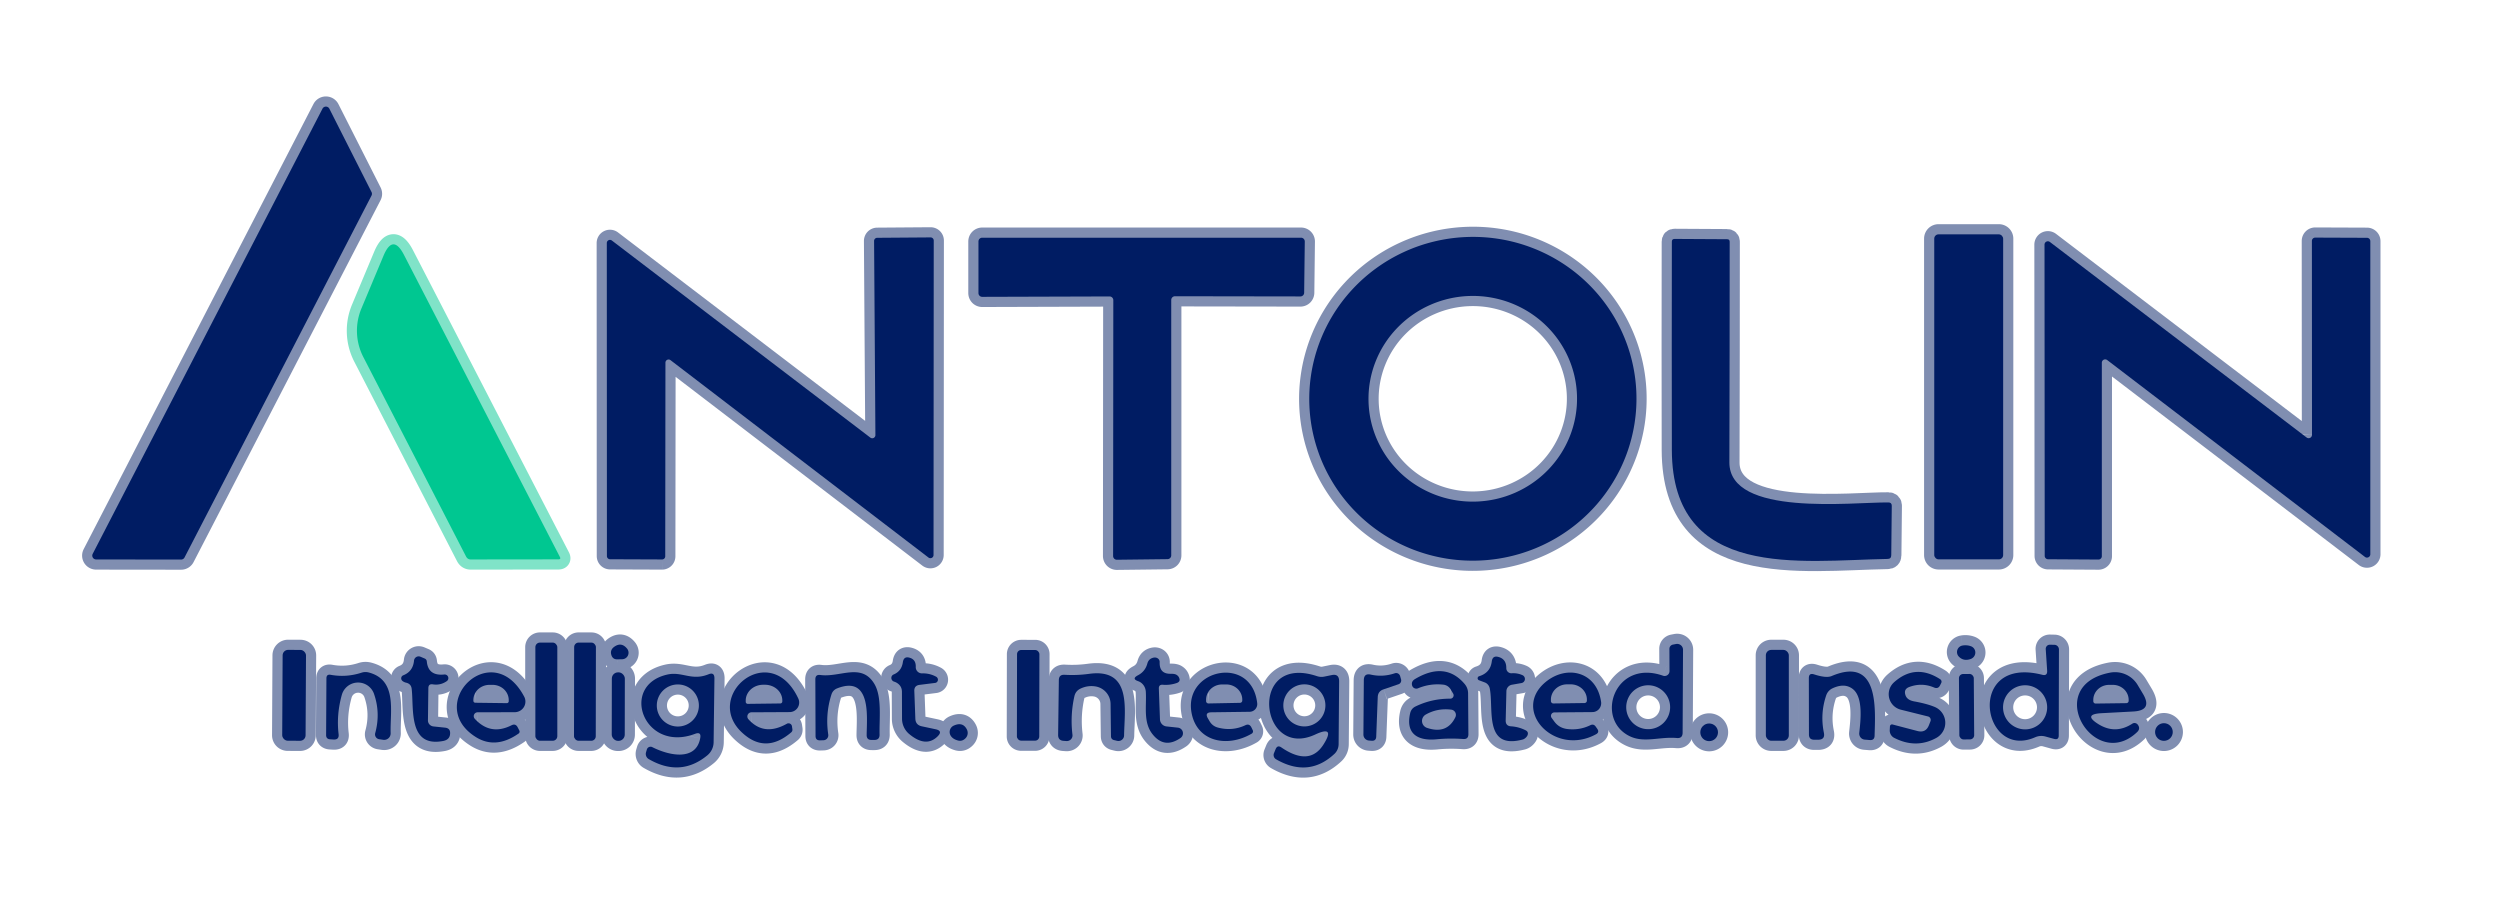 <?xml version="1.0" encoding="UTF-8" standalone="no"?>
<!DOCTYPE svg PUBLIC "-//W3C//DTD SVG 1.1//EN" "http://www.w3.org/Graphics/SVG/1.1/DTD/svg11.dtd">
<svg xmlns="http://www.w3.org/2000/svg" version="1.1" viewBox="0.00 0.00 246.00 90.00">
<g stroke-width="2.00" fill="none" stroke-linecap="butt">
<path stroke="#808eb1" vector-effect="non-scaling-stroke" d="
  M 17.82 55.06
  A 0.38 0.38 0.0 0 0 18.16 54.85
  L 36.56 19.24
  A 0.38 0.38 0.0 0 0 36.56 18.90
  L 32.41 10.70
  A 0.38 0.38 0.0 0 0 31.73 10.70
  L 9.12 54.50
  A 0.38 0.38 0.0 0 0 9.45 55.05
  L 17.82 55.06"
/>
<path stroke="#808eb1" vector-effect="non-scaling-stroke" d="
  M 197.11 23.48
  A 0.42 0.42 0.0 0 0 196.69 23.06
  L 190.75 23.06
  A 0.42 0.42 0.0 0 0 190.33 23.48
  L 190.33 54.62
  A 0.42 0.42 0.0 0 0 190.75 55.04
  L 196.69 55.04
  A 0.42 0.42 0.0 0 0 197.11 54.62
  L 197.11 23.48"
/>
<path stroke="#808eb1" vector-effect="non-scaling-stroke" d="
  M 65.15 55.05
  A 0.31 0.31 0.0 0 0 65.46 54.74
  L 65.48 35.69
  A 0.31 0.31 0.0 0 1 65.98 35.44
  L 91.36 54.86
  A 0.31 0.31 0.0 0 0 91.86 54.61
  L 91.88 23.67
  A 0.31 0.31 0.0 0 0 91.57 23.36
  L 86.32 23.40
  A 0.31 0.31 0.0 0 0 86.01 23.71
  L 86.14 42.81
  A 0.31 0.31 0.0 0 1 85.64 43.06
  L 60.21 23.67
  A 0.31 0.31 0.0 0 0 59.71 23.92
  L 59.72 54.72
  A 0.31 0.31 0.0 0 0 60.03 55.03
  L 65.15 55.05"
/>
<path stroke="#808eb1" vector-effect="non-scaling-stroke" d="
  M 109.18 29.17
  A 0.37 0.37 0.0 0 1 109.55 29.54
  L 109.53 54.71
  A 0.37 0.37 0.0 0 0 109.90 55.08
  L 114.88 55.02
  A 0.37 0.37 0.0 0 0 115.25 54.65
  L 115.25 29.52
  A 0.37 0.37 0.0 0 1 115.62 29.15
  L 127.95 29.17
  A 0.37 0.37 0.0 0 0 128.33 28.80
  L 128.39 23.77
  A 0.37 0.37 0.0 0 0 128.02 23.39
  L 96.65 23.39
  A 0.37 0.37 0.0 0 0 96.28 23.76
  L 96.28 28.84
  A 0.37 0.37 0.0 0 0 96.65 29.21
  L 109.18 29.17"
/>
<path stroke="#808eb1" vector-effect="non-scaling-stroke" d="
  M 161.013 38.51
  A 16.10 15.93 -2.6 0 0 144.207 23.326
  A 16.10 15.93 -2.6 0 0 128.847 39.97
  A 16.10 15.93 -2.6 0 0 145.653 55.154
  A 16.10 15.93 -2.6 0 0 161.013 38.51"
/>
<path stroke="#808eb1" vector-effect="non-scaling-stroke" d="
  M 227.50 42.78
  A 0.33 0.33 0.0 0 1 226.97 43.05
  L 201.71 23.81
  A 0.33 0.33 0.0 0 0 201.18 24.08
  L 201.20 54.70
  A 0.33 0.33 0.0 0 0 201.53 55.03
  L 206.49 55.06
  A 0.33 0.33 0.0 0 0 206.82 54.73
  L 206.82 35.70
  A 0.33 0.33 0.0 0 1 207.35 35.43
  L 232.71 54.80
  A 0.33 0.33 0.0 0 0 233.24 54.53
  L 233.24 23.73
  A 0.33 0.33 0.0 0 0 232.91 23.40
  L 227.82 23.38
  A 0.33 0.33 0.0 0 0 227.49 23.71
  L 227.50 42.78"
/>
<path stroke="#808eb1" vector-effect="non-scaling-stroke" d="
  M 185.82 49.44
  C 182.31 49.40 170.16 50.88 170.17 45.50
  Q 170.20 34.50 170.20 23.79
  Q 170.20 23.54 169.95 23.54
  L 164.78 23.51
  Q 164.51 23.51 164.51 23.78
  Q 164.49 33.90 164.51 44.28
  C 164.55 57.14 177.20 55.15 185.73 55.00
  Q 186.10 55.00 186.10 54.63
  L 186.15 49.77
  Q 186.15 49.44 185.82 49.44"
/>
<path stroke="#80e3c8" vector-effect="non-scaling-stroke" d="
  M 35.75 35.13
  L 45.86 54.76
  Q 46.01 55.05 46.32 55.05
  L 54.95 55.04
  Q 55.22 55.04 55.09 54.80
  L 39.75 25.08
  Q 38.66 22.97 37.74 25.16
  L 35.57 30.34
  A 5.66 5.65 -47.2 0 0 35.75 35.13"
/>
<path stroke="#808eb1" vector-effect="non-scaling-stroke" d="
  M 54.84 63.68
  A 0.45 0.45 0.0 0 0 54.39 63.23
  L 53.13 63.23
  A 0.45 0.45 0.0 0 0 52.68 63.68
  L 52.68 72.44
  A 0.45 0.45 0.0 0 0 53.13 72.89
  L 54.39 72.89
  A 0.45 0.45 0.0 0 0 54.84 72.44
  L 54.84 63.68"
/>
<path stroke="#808eb1" vector-effect="non-scaling-stroke" d="
  M 58.638 63.672
  A 0.44 0.44 0.0 0 0 58.198 63.231
  L 56.938 63.229
  A 0.44 0.44 0.0 0 0 56.498 63.668
  L 56.482 72.448
  A 0.44 0.44 0.0 0 0 56.922 72.889
  L 58.182 72.891
  A 0.44 0.44 0.0 0 0 58.622 72.452
  L 58.638 63.672"
/>
<path stroke="#808eb1" vector-effect="non-scaling-stroke" d="
  M 163.64 66.49
  C 158.86 64.81 156.89 70.78 160.38 72.45
  C 161.80 73.13 163.34 72.47 164.99 72.62
  Q 165.57 72.68 165.57 72.09
  L 165.61 63.94
  A 0.58 0.58 0.0 0 0 164.92 63.37
  L 164.61 63.43
  A 0.43 0.42 -5.9 0 0 164.27 63.84
  L 164.28 66.04
  A 0.48 0.48 0.0 0 1 163.64 66.49"
/>
<path stroke="#808eb1" vector-effect="non-scaling-stroke" d="
  M 60.72 64.88
  L 61.22 64.87
  A 0.64 0.64 0.0 0 0 61.70 63.82
  Q 61.18 63.19 60.54 63.58
  Q 59.97 63.92 60.17 64.49
  Q 60.31 64.88 60.72 64.88"
/>
<path stroke="#808eb1" vector-effect="non-scaling-stroke" d="
  M 193.11 63.52
  A 0.65 0.65 0.0 0 0 192.74 64.60
  Q 193.21 65.10 193.93 64.84
  A 0.67 0.66 -46.1 0 0 193.91 63.58
  Q 193.53 63.45 193.11 63.52"
/>
<path stroke="#808eb1" vector-effect="non-scaling-stroke" d="
  M 201.44 66.00
  Q 201.47 66.53 200.96 66.40
  C 193.40 64.47 194.99 74.85 200.25 72.55
  A 1.55 1.47 -48.1 0 1 201.26 72.47
  L 202.13 72.71
  Q 202.58 72.83 202.58 72.37
  L 202.60 63.91
  A 0.46 0.45 -89.4 0 0 202.16 63.45
  L 201.71 63.44
  A 0.41 0.40 89.3 0 0 201.30 63.87
  L 201.44 66.00"
/>
<path stroke="#808eb1" vector-effect="non-scaling-stroke" d="
  M 30.111 64.496
  A 0.54 0.54 0.0 0 0 29.573 63.953
  L 28.353 63.947
  A 0.54 0.54 0.0 0 0 27.811 64.484
  L 27.769 72.344
  A 0.54 0.54 0.0 0 0 28.307 72.887
  L 29.527 72.893
  A 0.54 0.54 0.0 0 0 30.069 72.356
  L 30.111 64.496"
/>
<path stroke="#808eb1" vector-effect="non-scaling-stroke" d="
  M 102.277 64.372
  A 0.41 0.41 0.0 0 0 101.868 63.961
  L 100.488 63.959
  A 0.41 0.41 0.0 0 0 100.077 64.368
  L 100.063 72.468
  A 0.41 0.41 0.0 0 0 100.472 72.879
  L 101.852 72.881
  A 0.41 0.41 0.0 0 0 102.263 72.472
  L 102.277 64.372"
/>
<path stroke="#808eb1" vector-effect="non-scaling-stroke" d="
  M 176.02 64.48
  A 0.53 0.53 0.0 0 0 175.49 63.95
  L 174.29 63.95
  A 0.53 0.53 0.0 0 0 173.76 64.48
  L 173.76 72.36
  A 0.53 0.53 0.0 0 0 174.29 72.89
  L 175.49 72.89
  A 0.53 0.53 0.0 0 0 176.02 72.36
  L 176.02 64.48"
/>
<path stroke="#808eb1" vector-effect="non-scaling-stroke" d="
  M 42.11 70.89
  L 42.15 67.71
  Q 42.16 67.27 42.59 67.34
  Q 43.34 67.46 43.97 67.02
  A 0.36 0.36 0.0 0 0 43.73 66.37
  Q 42.14 66.54 42.00 65.10
  Q 41.98 64.87 41.77 64.79
  L 41.37 64.62
  A 0.46 0.46 0.0 0 0 40.74 65.00
  Q 40.64 66.07 39.68 66.45
  A 0.33 0.32 51.5 0 0 39.62 67.02
  Q 39.78 67.14 39.98 67.18
  Q 40.46 67.30 40.51 67.79
  C 40.74 69.71 40.14 73.59 43.62 72.91
  Q 44.26 72.78 44.29 72.20
  Q 44.33 71.65 43.78 71.60
  L 42.64 71.48
  A 0.60 0.59 3.3 0 1 42.11 70.89"
/>
<path stroke="#808eb1" vector-effect="non-scaling-stroke" d="
  M 148.16 70.89
  L 148.23 68.00
  A 0.66 0.66 0.0 0 1 148.76 67.38
  L 149.73 67.21
  A 0.41 0.41 0.0 0 0 149.82 66.44
  Q 149.31 66.21 148.74 66.25
  A 0.50 0.50 0.0 0 1 148.22 65.75
  Q 148.23 64.87 147.47 64.65
  Q 146.87 64.47 146.79 65.09
  Q 146.65 66.20 145.55 66.54
  A 0.21 0.21 0.0 0 0 145.54 66.94
  L 146.10 67.15
  A 0.80 0.77 -86.1 0 1 146.59 67.73
  C 147.00 69.74 145.99 73.79 149.83 72.77
  C 150.03 72.72 150.26 72.50 150.32 72.32
  Q 150.42 72.01 150.12 71.86
  Q 149.45 71.52 148.69 71.47
  Q 148.15 71.44 148.16 70.89"
/>
<path stroke="#808eb1" vector-effect="non-scaling-stroke" d="
  M 90.11 65.63
  Q 90.14 64.92 89.54 64.73
  Q 88.93 64.53 88.84 65.17
  Q 88.71 66.05 87.93 66.37
  A 0.38 0.37 42.2 0 0 87.97 67.07
  Q 88.18 67.13 88.36 67.27
  Q 88.74 67.56 88.75 68.05
  L 88.76 70.72
  A 1.97 1.96 19.7 0 0 89.48 72.24
  Q 91.12 73.60 92.27 72.45
  Q 92.80 71.92 92.07 71.76
  L 90.71 71.47
  Q 90.09 71.34 90.07 70.71
  L 89.97 68.01
  Q 89.94 67.46 90.49 67.39
  L 92.01 67.20
  A 0.33 0.32 55.6 0 0 92.12 66.59
  Q 91.48 66.24 90.74 66.26
  A 0.61 0.61 0.0 0 1 90.11 65.63"
/>
<path stroke="#808eb1" vector-effect="non-scaling-stroke" d="
  M 114.42 67.38
  Q 115.11 67.44 115.79 67.21
  Q 116.21 67.06 116.01 66.66
  Q 115.94 66.51 115.78 66.41
  Q 115.61 66.29 115.17 66.30
  Q 114.07 66.31 114.11 65.15
  A 0.43 0.42 16.8 0 0 113.90 64.77
  Q 113.73 64.67 113.52 64.71
  Q 113.03 64.81 112.90 65.29
  Q 112.69 66.07 111.99 66.44
  Q 111.31 66.79 112.00 67.03
  Q 112.17 67.09 112.31 67.20
  Q 112.72 67.54 112.75 68.09
  C 112.83 69.55 112.48 71.09 113.42 72.26
  Q 114.58 73.71 116.16 72.62
  A 0.56 0.56 0.0 0 0 115.90 71.60
  L 114.78 71.48
  A 0.73 0.72 -87.7 0 1 114.14 70.78
  L 114.03 67.75
  Q 114.02 67.35 114.42 67.38"
/>
<path stroke="#808eb1" vector-effect="non-scaling-stroke" d="
  M 36.80 68.27
  Q 37.46 70.17 36.92 72.14
  A 0.48 0.48 0.0 0 0 37.32 72.74
  L 37.72 72.80
  A 0.64 0.64 0.0 0 0 38.44 72.15
  C 38.37 70.03 39.12 66.95 36.32 66.18
  Q 35.93 66.07 35.55 66.20
  Q 34.06 66.68 32.53 66.40
  Q 32.13 66.33 32.12 66.73
  L 32.09 72.31
  Q 32.08 72.74 32.52 72.75
  L 32.84 72.77
  Q 33.38 72.79 33.32 72.25
  Q 33.09 70.32 33.64 68.36
  A 1.66 1.66 0.0 0 1 36.80 68.27"
/>
<path stroke="#808eb1" vector-effect="non-scaling-stroke" d="
  M 61.485 66.771
  A 0.61 0.61 0.0 0 0 60.876 66.16
  L 60.816 66.16
  A 0.61 0.61 0.0 0 0 60.205 66.769
  L 60.195 72.289
  A 0.61 0.61 0.0 0 0 60.804 72.9
  L 60.864 72.9
  A 0.61 0.61 0.0 0 0 61.475 72.291
  L 61.485 66.771"
/>
<path stroke="#808eb1" vector-effect="non-scaling-stroke" d="
  M 82.39 67.73
  C 85.78 66.41 85.29 70.64 85.28 72.32
  Q 85.27 72.82 85.77 72.81
  L 86.06 72.81
  Q 86.55 72.80 86.55 72.30
  C 86.51 70.72 86.80 68.58 86.04 67.30
  C 84.77 65.18 82.68 66.68 80.72 66.42
  Q 80.23 66.35 80.23 66.85
  L 80.25 72.42
  Q 80.25 72.87 80.71 72.85
  L 81.04 72.84
  A 0.49 0.49 0.0 0 0 81.50 72.28
  Q 81.20 70.27 81.81 68.35
  Q 81.95 67.90 82.39 67.73"
/>
<path stroke="#808eb1" vector-effect="non-scaling-stroke" d="
  M 106.34 67.75
  Q 107.03 67.43 107.77 67.54
  A 1.77 1.76 4.0 0 1 109.28 69.27
  L 109.32 72.43
  Q 109.32 72.76 109.64 72.83
  L 109.93 72.90
  A 0.56 0.55 6.8 0 0 110.61 72.37
  C 110.65 69.78 111.40 65.71 107.14 66.31
  Q 105.96 66.47 104.77 66.40
  Q 104.19 66.36 104.19 66.94
  L 104.12 72.32
  Q 104.12 72.87 104.67 72.90
  L 104.95 72.92
  A 0.56 0.55 -2.2 0 0 105.53 72.30
  Q 105.30 70.38 105.72 68.51
  Q 105.84 67.98 106.34 67.75"
/>
<path stroke="#808eb1" vector-effect="non-scaling-stroke" d="
  M 142.70 68.75
  Q 140.90 68.74 139.30 69.51
  Q 138.87 69.71 138.76 70.18
  C 138.30 72.16 139.45 72.92 141.33 72.75
  Q 142.63 72.62 143.99 72.72
  Q 144.49 72.75 144.49 72.25
  L 144.46 68.21
  Q 144.45 67.69 144.11 67.29
  Q 142.20 65.06 139.25 66.81
  Q 138.87 67.03 138.94 67.40
  A 0.43 0.43 0.0 0 0 139.53 67.73
  Q 140.73 67.23 142.02 67.37
  A 0.95 0.94 -11.9 0 1 142.74 67.83
  L 142.99 68.25
  A 0.33 0.33 0.0 0 1 142.70 68.75"
/>
<path stroke="#808eb1" vector-effect="non-scaling-stroke" d="
  M 180.34 67.72
  Q 181.54 67.17 182.34 67.82
  C 183.36 68.65 183.08 70.94 182.95 72.12
  A 0.60 0.59 -84.8 0 0 183.49 72.78
  L 183.98 72.82
  Q 184.45 72.86 184.46 72.39
  C 184.53 69.75 184.92 64.54 180.24 66.52
  Q 179.71 66.75 178.51 66.36
  Q 177.99 66.19 177.99 66.73
  L 178.00 72.27
  Q 178.00 72.79 178.52 72.79
  L 178.92 72.79
  Q 179.61 72.78 179.47 72.10
  Q 179.09 70.24 179.69 68.45
  Q 179.86 67.94 180.34 67.72"
/>
<path stroke="#808eb1" vector-effect="non-scaling-stroke" d="
  M 47.00 70.09
  L 50.66 70.08
  A 1.05 1.04 -14.1 0 0 51.58 68.55
  C 48.42 62.60 41.76 69.25 46.75 72.48
  Q 48.74 73.78 51.03 72.18
  A 0.23 0.23 0.0 0 0 51.10 71.88
  L 50.93 71.55
  Q 50.72 71.17 50.33 71.37
  Q 48.26 72.41 46.72 70.73
  A 0.38 0.38 0.0 0 1 47.00 70.09"
/>
<path stroke="#808eb1" vector-effect="non-scaling-stroke" d="
  M 68.90 72.64
  C 68.49 74.87 65.94 74.40 64.19 73.52
  A 0.38 0.38 0.0 0 0 63.65 73.75
  L 63.57 74.02
  A 0.59 0.58 -66.6 0 0 63.83 74.69
  Q 66.96 76.51 69.62 74.31
  A 1.70 1.69 -19.9 0 0 70.22 73.04
  L 70.30 66.75
  Q 70.30 66.11 69.72 66.35
  C 68.04 67.03 67.11 66.04 65.65 66.38
  C 60.93 67.46 63.34 74.11 68.39 72.21
  Q 69.03 71.97 68.90 72.64"
/>
<path stroke="#808eb1" vector-effect="non-scaling-stroke" d="
  M 73.95 70.09
  L 77.70 70.07
  A 0.94 0.94 0.0 0 0 78.55 68.73
  C 75.80 62.86 69.16 68.43 72.98 72.05
  Q 75.30 74.25 77.86 72.06
  Q 78.00 71.93 77.97 71.74
  Q 77.95 71.62 77.93 71.48
  A 0.34 0.34 0.0 0 0 77.42 71.22
  Q 75.18 72.48 73.65 70.78
  A 0.41 0.41 0.0 0 1 73.95 70.09"
/>
<path stroke="#808eb1" vector-effect="non-scaling-stroke" d="
  M 119.21 70.09
  L 122.96 70.04
  A 0.76 0.76 0.0 0 0 123.71 69.20
  C 123.17 64.44 116.63 65.80 117.22 69.97
  C 117.66 72.98 120.72 73.62 123.17 72.19
  A 0.26 0.26 0.0 0 0 123.27 71.85
  L 123.13 71.56
  Q 122.93 71.18 122.55 71.36
  Q 121.25 71.97 119.83 71.59
  Q 119.32 71.45 119.04 71.00
  L 118.87 70.71
  Q 118.50 70.10 119.21 70.09"
/>
<path stroke="#808eb1" vector-effect="non-scaling-stroke" d="
  M 129.41 72.28
  Q 131.43 71.34 130.25 73.23
  Q 128.87 75.45 126.09 73.55
  Q 125.70 73.28 125.52 73.72
  L 125.36 74.11
  A 0.48 0.48 0.0 0 0 125.56 74.71
  Q 128.76 76.56 131.31 74.18
  A 1.34 1.31 69.2 0 0 131.72 73.24
  L 131.77 67.03
  Q 131.77 66.27 131.03 66.43
  L 130.35 66.57
  Q 129.96 66.66 129.58 66.53
  C 122.77 64.27 123.95 74.81 129.41 72.28"
/>
<path stroke="#808eb1" vector-effect="non-scaling-stroke" d="
  M 136.15 67.83
  L 137.61 67.33
  A 0.40 0.39 72.3 0 0 137.86 66.83
  L 137.77 66.52
  A 0.41 0.40 72.2 0 0 137.25 66.25
  Q 136.07 66.65 134.88 66.38
  Q 134.21 66.23 134.20 66.93
  L 134.16 72.27
  A 0.59 0.59 0.0 0 0 134.71 72.87
  L 134.97 72.89
  Q 135.40 72.92 135.42 72.49
  L 135.57 68.60
  Q 135.59 68.01 136.15 67.83"
/>
<path stroke="#808eb1" vector-effect="non-scaling-stroke" d="
  M 152.95 70.10
  L 156.70 70.07
  A 0.88 0.87 85.9 0 0 157.55 69.08
  C 157.12 66.07 154.17 65.39 152.09 67.11
  C 148.70 69.91 152.97 74.48 157.05 72.25
  Q 157.40 72.06 157.18 71.73
  L 157.02 71.50
  Q 156.81 71.20 156.49 71.36
  Q 155.40 71.89 154.18 71.73
  Q 153.39 71.62 152.93 70.98
  L 152.68 70.64
  A 0.34 0.34 0.0 0 1 152.95 70.10"
/>
<path stroke="#808eb1" vector-effect="non-scaling-stroke" d="
  M 187.87 67.60
  Q 189.10 67.14 190.31 67.65
  Q 190.71 67.82 190.90 67.44
  L 191.02 67.20
  A 0.29 0.28 30.2 0 0 190.92 66.84
  Q 188.47 65.25 186.36 67.15
  A 1.57 1.57 0.0 0 0 187.03 69.83
  L 189.72 70.50
  A 0.36 0.35 -72.2 0 1 189.96 70.97
  L 189.81 71.35
  Q 189.50 72.15 188.67 71.93
  L 186.23 71.29
  A 0.21 0.20 -81.1 0 0 185.97 71.48
  L 185.95 71.85
  A 0.82 0.80 -76.1 0 0 186.40 72.61
  Q 188.55 73.71 190.55 72.60
  A 1.69 1.69 0.0 0 0 190.39 69.57
  Q 189.63 69.25 188.37 69.02
  Q 187.64 68.89 187.49 68.38
  Q 187.31 67.81 187.87 67.60"
/>
<path stroke="#808eb1" vector-effect="non-scaling-stroke" d="
  M 194.22 66.725
  A 0.41 0.41 0.0 0 0 193.808 66.318
  L 193.167 66.322
  A 0.41 0.41 0.0 0 0 192.76 66.735
  L 192.8 72.355
  A 0.41 0.41 0.0 0 0 193.213 72.762
  L 193.852 72.758
  A 0.41 0.41 0.0 0 0 194.26 72.345
  L 194.22 66.725"
/>
<path stroke="#808eb1" vector-effect="non-scaling-stroke" d="
  M 206.76 70.18
  L 209.94 70.01
  Q 211.83 69.90 210.87 68.28
  L 210.35 67.41
  A 2.60 2.59 -20.8 0 0 207.62 66.19
  C 200.87 67.50 206.10 76.06 210.30 72.03
  Q 210.65 71.69 210.35 71.30
  A 0.40 0.39 53.9 0 0 209.82 71.21
  Q 208.15 72.29 206.49 71.26
  Q 204.93 70.29 206.76 70.18"
/>
<path stroke="#808eb1" vector-effect="non-scaling-stroke" d="
  M 94.24 72.86
  Q 94.68 72.99 95.02 72.63
  A 0.75 0.74 52.7 0 0 95.13 71.76
  Q 94.73 71.00 93.85 71.40
  A 0.69 0.69 0.0 0 0 93.52 72.34
  Q 93.71 72.71 94.24 72.86"
/>
<path stroke="#808eb1" vector-effect="non-scaling-stroke" d="
  M 169.05 72.06
  A 0.87 0.87 0.0 0 0 168.18 71.19
  A 0.87 0.87 0.0 0 0 167.31 72.06
  A 0.87 0.87 0.0 0 0 168.18 72.93
  A 0.87 0.87 0.0 0 0 169.05 72.06"
/>
<path stroke="#808eb1" vector-effect="non-scaling-stroke" d="
  M 213.80 72.03
  A 0.87 0.87 0.0 0 0 212.93 71.16
  A 0.87 0.87 0.0 0 0 212.06 72.03
  A 0.87 0.87 0.0 0 0 212.93 72.90
  A 0.87 0.87 0.0 0 0 213.80 72.03"
/>
<path stroke="#808eb1" vector-effect="non-scaling-stroke" d="
  M 155.177 38.989
  A 10.26 10.12 -1.4 0 0 144.673 29.123
  A 10.26 10.12 -1.4 0 0 134.663 39.491
  A 10.26 10.12 -1.4 0 0 145.167 49.357
  A 10.26 10.12 -1.4 0 0 155.177 38.989"
/>
<path stroke="#808eb1" vector-effect="non-scaling-stroke" d="
  M 164.34 69.59
  A 2.16 2.16 0.0 0 0 162.18 67.43
  A 2.16 2.16 0.0 0 0 160.02 69.59
  A 2.16 2.16 0.0 0 0 162.18 71.75
  A 2.16 2.16 0.0 0 0 164.34 69.59"
/>
<path stroke="#808eb1" vector-effect="non-scaling-stroke" d="
  M 201.44 69.60
  A 2.17 2.17 0.0 0 0 199.27 67.43
  A 2.17 2.17 0.0 0 0 197.10 69.60
  A 2.17 2.17 0.0 0 0 199.27 71.77
  A 2.17 2.17 0.0 0 0 201.44 69.60"
/>
<path stroke="#808eb1" vector-effect="non-scaling-stroke" d="
  M 142.81 69.83
  Q 141.44 69.66 140.28 70.32
  A 0.72 0.72 0.0 0 0 140.41 71.62
  Q 142.38 72.29 143.21 70.57
  A 0.52 0.52 0.0 0 0 142.81 69.83"
/>
<path stroke="#808eb1" vector-effect="non-scaling-stroke" d="
  M 46.77 69.15
  L 49.87 69.19
  A 0.19 0.19 0.0 0 0 50.06 69.00
  L 50.06 68.91
  A 1.59 1.50 0.7 0 0 48.49 67.39
  L 48.19 67.39
  A 1.59 1.50 0.7 0 0 46.58 68.87
  L 46.58 68.96
  A 0.19 0.19 0.0 0 0 46.77 69.15"
/>
<path stroke="#808eb1" vector-effect="non-scaling-stroke" d="
  M 68.77 69.42
  A 2.07 2.07 0.0 0 0 66.70 67.35
  A 2.07 2.07 0.0 0 0 64.63 69.42
  A 2.07 2.07 0.0 0 0 66.70 71.49
  A 2.07 2.07 0.0 0 0 68.77 69.42"
/>
<path stroke="#808eb1" vector-effect="non-scaling-stroke" d="
  M 73.58 69.26
  L 76.78 69.22
  A 0.20 0.20 0.0 0 0 76.98 69.02
  L 76.98 68.91
  A 1.71 1.55 -0.6 0 0 75.25 67.38
  L 75.07 67.38
  A 1.71 1.55 -0.6 0 0 73.38 68.95
  L 73.38 69.06
  A 0.20 0.20 0.0 0 0 73.58 69.26"
/>
<path stroke="#808eb1" vector-effect="non-scaling-stroke" d="
  M 118.92 69.22
  L 122.02 69.16
  A 0.23 0.23 0.0 0 0 122.24 68.92
  L 122.24 68.81
  A 1.58 1.50 -1.2 0 0 120.63 67.35
  L 120.23 67.35
  A 1.58 1.50 -1.2 0 0 118.68 68.89
  L 118.68 69.00
  A 0.23 0.23 0.0 0 0 118.92 69.22"
/>
<path stroke="#808eb1" vector-effect="non-scaling-stroke" d="
  M 130.42 69.41
  A 2.07 2.07 0.0 0 0 128.35 67.34
  A 2.07 2.07 0.0 0 0 126.28 69.41
  A 2.07 2.07 0.0 0 0 128.35 71.48
  A 2.07 2.07 0.0 0 0 130.42 69.41"
/>
<path stroke="#808eb1" vector-effect="non-scaling-stroke" d="
  M 152.85 69.22
  L 155.91 69.18
  A 0.24 0.24 0.0 0 0 156.15 68.94
  L 156.15 68.82
  A 1.59 1.50 -0.8 0 0 154.54 67.34
  L 154.18 67.34
  A 1.59 1.50 -0.8 0 0 152.61 68.86
  L 152.61 68.98
  A 0.24 0.24 0.0 0 0 152.85 69.22"
/>
<path stroke="#808eb1" vector-effect="non-scaling-stroke" d="
  M 206.21 69.23
  L 209.23 69.19
  A 0.23 0.23 0.0 0 0 209.46 68.96
  L 209.46 68.85
  A 1.56 1.48 -0.8 0 0 207.88 67.39
  L 207.52 67.39
  A 1.56 1.48 -0.8 0 0 205.98 68.89
  L 205.98 69.00
  A 0.23 0.23 0.0 0 0 206.21 69.23"
/>
</g>
<path fill="#001c63" d="
  M 17.82 55.06
  L 9.45 55.05
  A 0.38 0.38 0.0 0 1 9.12 54.50
  L 31.73 10.70
  A 0.38 0.38 0.0 0 1 32.41 10.70
  L 36.56 18.90
  A 0.38 0.38 0.0 0 1 36.56 19.24
  L 18.16 54.85
  A 0.38 0.38 0.0 0 1 17.82 55.06
  Z"
/>
<rect fill="#001c63" x="190.33" y="23.06" width="6.78" height="31.98" rx="0.42"/>
<path fill="#001c63" d="
  M 65.15 55.05
  L 60.03 55.03
  A 0.31 0.31 0.0 0 1 59.72 54.72
  L 59.71 23.92
  A 0.31 0.31 0.0 0 1 60.21 23.67
  L 85.64 43.06
  A 0.31 0.31 0.0 0 0 86.14 42.81
  L 86.01 23.71
  A 0.31 0.31 0.0 0 1 86.32 23.40
  L 91.57 23.36
  A 0.31 0.31 0.0 0 1 91.88 23.67
  L 91.86 54.61
  A 0.31 0.31 0.0 0 1 91.36 54.86
  L 65.98 35.44
  A 0.31 0.31 0.0 0 0 65.48 35.69
  L 65.46 54.74
  A 0.31 0.31 0.0 0 1 65.15 55.05
  Z"
/>
<path fill="#001c63" d="
  M 109.18 29.17
  L 96.65 29.21
  A 0.37 0.37 0.0 0 1 96.28 28.84
  L 96.28 23.76
  A 0.37 0.37 0.0 0 1 96.65 23.39
  L 128.02 23.39
  A 0.37 0.37 0.0 0 1 128.39 23.77
  L 128.33 28.80
  A 0.37 0.37 0.0 0 1 127.95 29.17
  L 115.62 29.15
  A 0.37 0.37 0.0 0 0 115.25 29.52
  L 115.25 54.65
  A 0.37 0.37 0.0 0 1 114.88 55.02
  L 109.90 55.08
  A 0.37 0.37 0.0 0 1 109.53 54.71
  L 109.55 29.54
  A 0.37 0.37 0.0 0 0 109.18 29.17
  Z"
/>
<path fill="#001c63" d="
  M 161.013 38.51
  A 16.10 15.93 -2.6 0 1 145.653 55.154
  A 16.10 15.93 -2.6 0 1 128.847 39.97
  A 16.10 15.93 -2.6 0 1 144.207 23.326
  A 16.10 15.93 -2.6 0 1 161.013 38.51
  Z
  M 155.177 38.989
  A 10.26 10.12 -1.4 0 0 144.673 29.123
  A 10.26 10.12 -1.4 0 0 134.663 39.491
  A 10.26 10.12 -1.4 0 0 145.167 49.357
  A 10.26 10.12 -1.4 0 0 155.177 38.989
  Z"
/>
<path fill="#001c63" d="
  M 227.50 42.78
  L 227.49 23.71
  A 0.33 0.33 0.0 0 1 227.82 23.38
  L 232.91 23.40
  A 0.33 0.33 0.0 0 1 233.24 23.73
  L 233.24 54.53
  A 0.33 0.33 0.0 0 1 232.71 54.80
  L 207.35 35.43
  A 0.33 0.33 0.0 0 0 206.82 35.70
  L 206.82 54.73
  A 0.33 0.33 0.0 0 1 206.49 55.06
  L 201.53 55.03
  A 0.33 0.33 0.0 0 1 201.20 54.70
  L 201.18 24.08
  A 0.33 0.33 0.0 0 1 201.71 23.81
  L 226.97 43.05
  A 0.33 0.33 0.0 0 0 227.50 42.78
  Z"
/>
<path fill="#001c63" d="
  M 170.17 45.50
  C 170.16 50.88 182.31 49.40 185.82 49.44
  Q 186.15 49.44 186.15 49.77
  L 186.10 54.63
  Q 186.10 55.00 185.73 55.00
  C 177.20 55.15 164.55 57.14 164.51 44.28
  Q 164.49 33.90 164.51 23.78
  Q 164.51 23.51 164.78 23.51
  L 169.95 23.54
  Q 170.20 23.54 170.20 23.79
  Q 170.20 34.50 170.17 45.50
  Z"
/>
<path fill="#00c791" d="
  M 45.86 54.76
  L 35.75 35.13
  A 5.66 5.65 -47.2 0 1 35.57 30.34
  L 37.74 25.16
  Q 38.66 22.97 39.75 25.08
  L 55.09 54.80
  Q 55.22 55.04 54.95 55.04
  L 46.32 55.05
  Q 46.01 55.05 45.86 54.76
  Z"
/>
<rect fill="#001c63" x="52.68" y="63.23" width="2.16" height="9.66" rx="0.45"/>
<rect fill="#001c63" x="-1.07" y="-4.83" transform="translate(57.56,68.06) rotate(0.1)" width="2.14" height="9.66" rx="0.44"/>
<path fill="#001c63" d="
  M 164.28 66.04
  L 164.27 63.84
  A 0.43 0.42 -5.9 0 1 164.61 63.43
  L 164.92 63.37
  A 0.58 0.58 0.0 0 1 165.61 63.94
  L 165.57 72.09
  Q 165.57 72.68 164.99 72.62
  C 163.34 72.47 161.80 73.13 160.38 72.45
  C 156.89 70.78 158.86 64.81 163.64 66.49
  A 0.48 0.48 0.0 0 0 164.28 66.04
  Z
  M 164.34 69.59
  A 2.16 2.16 0.0 0 0 162.18 67.43
  A 2.16 2.16 0.0 0 0 160.02 69.59
  A 2.16 2.16 0.0 0 0 162.18 71.75
  A 2.16 2.16 0.0 0 0 164.34 69.59
  Z"
/>
<path fill="#001c63" d="
  M 60.72 64.88
  Q 60.31 64.88 60.17 64.49
  Q 59.97 63.92 60.54 63.58
  Q 61.18 63.19 61.70 63.82
  A 0.64 0.64 0.0 0 1 61.22 64.87
  L 60.72 64.88
  Z"
/>
<path fill="#001c63" d="
  M 193.11 63.52
  Q 193.53 63.45 193.91 63.58
  A 0.67 0.66 -46.1 0 1 193.93 64.84
  Q 193.21 65.10 192.74 64.60
  A 0.65 0.65 0.0 0 1 193.11 63.52
  Z"
/>
<path fill="#001c63" d="
  M 201.44 66.00
  L 201.30 63.87
  A 0.41 0.40 89.3 0 1 201.71 63.44
  L 202.16 63.45
  A 0.46 0.45 -89.4 0 1 202.60 63.91
  L 202.58 72.37
  Q 202.58 72.83 202.13 72.71
  L 201.26 72.47
  A 1.55 1.47 -48.1 0 0 200.25 72.55
  C 194.99 74.85 193.40 64.47 200.96 66.40
  Q 201.47 66.53 201.44 66.00
  Z
  M 201.44 69.60
  A 2.17 2.17 0.0 0 0 199.27 67.43
  A 2.17 2.17 0.0 0 0 197.10 69.60
  A 2.17 2.17 0.0 0 0 199.27 71.77
  A 2.17 2.17 0.0 0 0 201.44 69.60
  Z"
/>
<rect fill="#001c63" x="-1.15" y="-4.47" transform="translate(28.94,68.42) rotate(0.3)" width="2.30" height="8.94" rx="0.54"/>
<rect fill="#001c63" x="-1.10" y="-4.46" transform="translate(101.17,68.42) rotate(0.1)" width="2.20" height="8.92" rx="0.41"/>
<rect fill="#001c63" x="173.76" y="63.95" width="2.26" height="8.94" rx="0.53"/>
<path fill="#001c63" d="
  M 42.64 71.48
  L 43.78 71.60
  Q 44.33 71.65 44.29 72.20
  Q 44.26 72.78 43.62 72.91
  C 40.14 73.59 40.74 69.71 40.51 67.79
  Q 40.46 67.30 39.98 67.18
  Q 39.78 67.14 39.62 67.02
  A 0.33 0.32 51.5 0 1 39.68 66.45
  Q 40.64 66.07 40.74 65.00
  A 0.46 0.46 0.0 0 1 41.37 64.62
  L 41.77 64.79
  Q 41.98 64.87 42.00 65.10
  Q 42.14 66.54 43.73 66.37
  A 0.36 0.36 0.0 0 1 43.97 67.02
  Q 43.34 67.46 42.59 67.34
  Q 42.16 67.27 42.15 67.71
  L 42.11 70.89
  A 0.60 0.59 3.3 0 0 42.64 71.48
  Z"
/>
<path fill="#001c63" d="
  M 148.69 71.47
  Q 149.45 71.52 150.12 71.86
  Q 150.42 72.01 150.32 72.32
  C 150.26 72.50 150.03 72.72 149.83 72.77
  C 145.99 73.79 147.00 69.74 146.59 67.73
  A 0.80 0.77 -86.1 0 0 146.10 67.15
  L 145.54 66.94
  A 0.21 0.21 0.0 0 1 145.55 66.54
  Q 146.65 66.20 146.79 65.09
  Q 146.87 64.47 147.47 64.65
  Q 148.23 64.87 148.22 65.75
  A 0.50 0.50 0.0 0 0 148.74 66.25
  Q 149.31 66.21 149.82 66.44
  A 0.41 0.41 0.0 0 1 149.73 67.21
  L 148.76 67.38
  A 0.66 0.66 0.0 0 0 148.23 68.00
  L 148.16 70.89
  Q 148.15 71.44 148.69 71.47
  Z"
/>
<path fill="#001c63" d="
  M 90.74 66.26
  Q 91.48 66.24 92.12 66.59
  A 0.33 0.32 55.6 0 1 92.01 67.20
  L 90.49 67.39
  Q 89.94 67.46 89.97 68.01
  L 90.07 70.71
  Q 90.09 71.34 90.71 71.47
  L 92.07 71.76
  Q 92.80 71.92 92.27 72.45
  Q 91.12 73.60 89.48 72.24
  A 1.97 1.96 19.7 0 1 88.76 70.72
  L 88.75 68.05
  Q 88.74 67.56 88.36 67.27
  Q 88.18 67.13 87.97 67.07
  A 0.38 0.37 42.2 0 1 87.93 66.37
  Q 88.71 66.05 88.84 65.17
  Q 88.93 64.53 89.54 64.73
  Q 90.14 64.92 90.11 65.63
  A 0.61 0.61 0.0 0 0 90.74 66.26
  Z"
/>
<path fill="#001c63" d="
  M 114.03 67.75
  L 114.14 70.78
  A 0.73 0.72 -87.7 0 0 114.78 71.48
  L 115.90 71.60
  A 0.56 0.56 0.0 0 1 116.16 72.62
  Q 114.58 73.71 113.42 72.26
  C 112.48 71.09 112.83 69.55 112.75 68.09
  Q 112.72 67.54 112.31 67.20
  Q 112.17 67.09 112.00 67.03
  Q 111.31 66.79 111.99 66.44
  Q 112.69 66.07 112.90 65.29
  Q 113.03 64.81 113.52 64.71
  Q 113.73 64.67 113.90 64.77
  A 0.43 0.42 16.8 0 1 114.11 65.15
  Q 114.07 66.31 115.17 66.30
  Q 115.61 66.29 115.78 66.41
  Q 115.94 66.51 116.01 66.66
  Q 116.21 67.06 115.79 67.21
  Q 115.11 67.44 114.42 67.38
  Q 114.02 67.35 114.03 67.75
  Z"
/>
<path fill="#001c63" d="
  M 36.80 68.27
  A 1.66 1.66 0.0 0 0 33.64 68.36
  Q 33.09 70.32 33.32 72.25
  Q 33.38 72.79 32.84 72.77
  L 32.52 72.75
  Q 32.08 72.74 32.09 72.31
  L 32.12 66.73
  Q 32.13 66.33 32.53 66.40
  Q 34.06 66.68 35.55 66.20
  Q 35.93 66.07 36.32 66.18
  C 39.12 66.95 38.37 70.03 38.44 72.15
  A 0.64 0.64 0.0 0 1 37.72 72.80
  L 37.32 72.74
  A 0.48 0.48 0.0 0 1 36.92 72.14
  Q 37.46 70.17 36.80 68.27
  Z"
/>
<rect fill="#001c63" x="-0.64" y="-3.37" transform="translate(60.84,69.53) rotate(0.1)" width="1.28" height="6.74" rx="0.61"/>
<path fill="#001c63" d="
  M 81.81 68.35
  Q 81.20 70.27 81.50 72.28
  A 0.49 0.49 0.0 0 1 81.04 72.84
  L 80.71 72.85
  Q 80.25 72.87 80.25 72.42
  L 80.23 66.85
  Q 80.23 66.35 80.72 66.42
  C 82.68 66.68 84.77 65.18 86.04 67.30
  C 86.80 68.58 86.51 70.72 86.55 72.30
  Q 86.55 72.80 86.06 72.81
  L 85.77 72.81
  Q 85.27 72.82 85.28 72.32
  C 85.29 70.64 85.78 66.41 82.39 67.73
  Q 81.95 67.90 81.81 68.35
  Z"
/>
<path fill="#001c63" d="
  M 105.72 68.51
  Q 105.30 70.38 105.53 72.30
  A 0.56 0.55 -2.2 0 1 104.95 72.92
  L 104.67 72.90
  Q 104.12 72.87 104.12 72.32
  L 104.19 66.94
  Q 104.19 66.36 104.77 66.40
  Q 105.96 66.47 107.14 66.31
  C 111.40 65.71 110.65 69.78 110.61 72.37
  A 0.56 0.55 6.8 0 1 109.93 72.90
  L 109.64 72.83
  Q 109.32 72.76 109.32 72.43
  L 109.28 69.27
  A 1.77 1.76 4.0 0 0 107.77 67.54
  Q 107.03 67.43 106.34 67.75
  Q 105.84 67.98 105.72 68.51
  Z"
/>
<path fill="#001c63" d="
  M 142.70 68.75
  A 0.33 0.33 0.0 0 0 142.99 68.25
  L 142.74 67.83
  A 0.95 0.94 -11.9 0 0 142.02 67.37
  Q 140.73 67.23 139.53 67.73
  A 0.43 0.43 0.0 0 1 138.94 67.40
  Q 138.87 67.03 139.25 66.81
  Q 142.20 65.06 144.11 67.29
  Q 144.45 67.69 144.46 68.21
  L 144.49 72.25
  Q 144.49 72.75 143.99 72.72
  Q 142.63 72.62 141.33 72.75
  C 139.45 72.92 138.30 72.16 138.76 70.18
  Q 138.87 69.71 139.30 69.51
  Q 140.90 68.74 142.70 68.75
  Z
  M 142.81 69.83
  Q 141.44 69.66 140.28 70.32
  A 0.72 0.72 0.0 0 0 140.41 71.62
  Q 142.38 72.29 143.21 70.57
  A 0.52 0.52 0.0 0 0 142.81 69.83
  Z"
/>
<path fill="#001c63" d="
  M 179.69 68.45
  Q 179.09 70.24 179.47 72.10
  Q 179.61 72.78 178.92 72.79
  L 178.52 72.79
  Q 178.00 72.79 178.00 72.27
  L 177.99 66.73
  Q 177.99 66.19 178.51 66.36
  Q 179.71 66.75 180.24 66.52
  C 184.92 64.54 184.53 69.75 184.46 72.39
  Q 184.45 72.86 183.98 72.82
  L 183.49 72.78
  A 0.60 0.59 -84.8 0 1 182.95 72.12
  C 183.08 70.94 183.36 68.65 182.34 67.82
  Q 181.54 67.17 180.34 67.72
  Q 179.86 67.94 179.69 68.45
  Z"
/>
<path fill="#001c63" d="
  M 46.72 70.73
  Q 48.26 72.41 50.33 71.37
  Q 50.72 71.17 50.93 71.55
  L 51.10 71.88
  A 0.23 0.23 0.0 0 1 51.03 72.18
  Q 48.74 73.78 46.75 72.48
  C 41.76 69.25 48.42 62.60 51.58 68.55
  A 1.05 1.04 -14.1 0 1 50.66 70.08
  L 47.00 70.09
  A 0.38 0.38 0.0 0 0 46.72 70.73
  Z
  M 46.77 69.15
  L 49.87 69.19
  A 0.19 0.19 0.0 0 0 50.06 69.00
  L 50.06 68.91
  A 1.59 1.50 0.7 0 0 48.49 67.39
  L 48.19 67.39
  A 1.59 1.50 0.7 0 0 46.58 68.87
  L 46.58 68.96
  A 0.19 0.19 0.0 0 0 46.77 69.15
  Z"
/>
<path fill="#001c63" d="
  M 68.39 72.21
  C 63.34 74.11 60.93 67.46 65.65 66.38
  C 67.11 66.04 68.04 67.03 69.72 66.35
  Q 70.30 66.11 70.30 66.75
  L 70.22 73.04
  A 1.70 1.69 -19.9 0 1 69.62 74.31
  Q 66.96 76.51 63.83 74.69
  A 0.59 0.58 -66.6 0 1 63.57 74.02
  L 63.65 73.75
  A 0.38 0.38 0.0 0 1 64.19 73.52
  C 65.94 74.40 68.49 74.87 68.90 72.64
  Q 69.03 71.97 68.39 72.21
  Z
  M 68.77 69.42
  A 2.07 2.07 0.0 0 0 66.70 67.35
  A 2.07 2.07 0.0 0 0 64.63 69.42
  A 2.07 2.07 0.0 0 0 66.70 71.49
  A 2.07 2.07 0.0 0 0 68.77 69.42
  Z"
/>
<path fill="#001c63" d="
  M 73.65 70.78
  Q 75.18 72.48 77.42 71.22
  A 0.34 0.34 0.0 0 1 77.93 71.48
  Q 77.95 71.62 77.97 71.74
  Q 78.00 71.93 77.86 72.06
  Q 75.30 74.25 72.98 72.05
  C 69.16 68.43 75.80 62.86 78.55 68.73
  A 0.94 0.94 0.0 0 1 77.70 70.07
  L 73.95 70.09
  A 0.41 0.41 0.0 0 0 73.65 70.78
  Z
  M 73.58 69.26
  L 76.78 69.22
  A 0.20 0.20 0.0 0 0 76.98 69.02
  L 76.98 68.91
  A 1.71 1.55 -0.6 0 0 75.25 67.38
  L 75.07 67.38
  A 1.71 1.55 -0.6 0 0 73.38 68.95
  L 73.38 69.06
  A 0.20 0.20 0.0 0 0 73.58 69.26
  Z"
/>
<path fill="#001c63" d="
  M 119.21 70.09
  Q 118.50 70.10 118.87 70.71
  L 119.04 71.00
  Q 119.32 71.45 119.83 71.59
  Q 121.25 71.97 122.55 71.36
  Q 122.93 71.18 123.13 71.56
  L 123.27 71.85
  A 0.26 0.26 0.0 0 1 123.17 72.19
  C 120.72 73.62 117.66 72.98 117.22 69.97
  C 116.63 65.80 123.17 64.44 123.71 69.20
  A 0.76 0.76 0.0 0 1 122.96 70.04
  L 119.21 70.09
  Z
  M 118.92 69.22
  L 122.02 69.16
  A 0.23 0.23 0.0 0 0 122.24 68.92
  L 122.24 68.81
  A 1.58 1.50 -1.2 0 0 120.63 67.35
  L 120.23 67.35
  A 1.58 1.50 -1.2 0 0 118.68 68.89
  L 118.68 69.00
  A 0.23 0.23 0.0 0 0 118.92 69.22
  Z"
/>
<path fill="#001c63" d="
  M 129.41 72.28
  C 123.95 74.81 122.77 64.27 129.58 66.53
  Q 129.96 66.66 130.35 66.57
  L 131.03 66.43
  Q 131.77 66.27 131.77 67.03
  L 131.72 73.24
  A 1.34 1.31 69.2 0 1 131.31 74.18
  Q 128.76 76.56 125.56 74.71
  A 0.48 0.48 0.0 0 1 125.36 74.11
  L 125.52 73.72
  Q 125.70 73.28 126.09 73.55
  Q 128.87 75.45 130.25 73.23
  Q 131.43 71.34 129.41 72.28
  Z
  M 130.42 69.41
  A 2.07 2.07 0.0 0 0 128.35 67.34
  A 2.07 2.07 0.0 0 0 126.28 69.41
  A 2.07 2.07 0.0 0 0 128.35 71.48
  A 2.07 2.07 0.0 0 0 130.42 69.41
  Z"
/>
<path fill="#001c63" d="
  M 135.57 68.60
  L 135.42 72.49
  Q 135.40 72.92 134.97 72.89
  L 134.71 72.87
  A 0.59 0.59 0.0 0 1 134.16 72.27
  L 134.20 66.93
  Q 134.21 66.23 134.88 66.38
  Q 136.07 66.65 137.25 66.25
  A 0.41 0.40 72.2 0 1 137.77 66.52
  L 137.86 66.83
  A 0.40 0.39 72.3 0 1 137.61 67.33
  L 136.15 67.83
  Q 135.59 68.01 135.57 68.60
  Z"
/>
<path fill="#001c63" d="
  M 152.95 70.10
  A 0.34 0.34 0.0 0 0 152.68 70.64
  L 152.93 70.98
  Q 153.39 71.62 154.18 71.73
  Q 155.40 71.89 156.49 71.36
  Q 156.81 71.20 157.02 71.50
  L 157.18 71.73
  Q 157.40 72.06 157.05 72.25
  C 152.97 74.48 148.70 69.91 152.09 67.11
  C 154.17 65.39 157.12 66.07 157.55 69.08
  A 0.88 0.87 85.9 0 1 156.70 70.07
  L 152.95 70.10
  Z
  M 152.85 69.22
  L 155.91 69.18
  A 0.24 0.24 0.0 0 0 156.15 68.94
  L 156.15 68.82
  A 1.59 1.50 -0.8 0 0 154.54 67.34
  L 154.18 67.34
  A 1.59 1.50 -0.8 0 0 152.61 68.86
  L 152.61 68.98
  A 0.24 0.24 0.0 0 0 152.85 69.22
  Z"
/>
<path fill="#001c63" d="
  M 187.49 68.38
  Q 187.64 68.89 188.37 69.02
  Q 189.63 69.25 190.39 69.57
  A 1.69 1.69 0.0 0 1 190.55 72.60
  Q 188.55 73.71 186.40 72.61
  A 0.82 0.80 -76.1 0 1 185.95 71.85
  L 185.97 71.48
  A 0.21 0.20 -81.1 0 1 186.23 71.29
  L 188.67 71.93
  Q 189.50 72.15 189.81 71.35
  L 189.96 70.97
  A 0.36 0.35 -72.2 0 0 189.72 70.50
  L 187.03 69.83
  A 1.57 1.57 0.0 0 1 186.36 67.15
  Q 188.47 65.25 190.92 66.84
  A 0.29 0.28 30.2 0 1 191.02 67.20
  L 190.90 67.44
  Q 190.71 67.82 190.31 67.65
  Q 189.10 67.14 187.87 67.60
  Q 187.31 67.81 187.49 68.38
  Z"
/>
<rect fill="#001c63" x="-0.73" y="-3.22" transform="translate(193.51,69.54) rotate(-0.4)" width="1.46" height="6.44" rx="0.41"/>
<path fill="#001c63" d="
  M 206.76 70.18
  Q 204.93 70.29 206.49 71.26
  Q 208.15 72.29 209.82 71.21
  A 0.40 0.39 53.9 0 1 210.35 71.30
  Q 210.65 71.69 210.30 72.03
  C 206.10 76.06 200.87 67.50 207.62 66.19
  A 2.60 2.59 -20.8 0 1 210.35 67.41
  L 210.87 68.28
  Q 211.83 69.90 209.94 70.01
  L 206.76 70.18
  Z
  M 206.21 69.23
  L 209.23 69.19
  A 0.23 0.23 0.0 0 0 209.46 68.96
  L 209.46 68.85
  A 1.56 1.48 -0.8 0 0 207.88 67.39
  L 207.52 67.39
  A 1.56 1.48 -0.8 0 0 205.98 68.89
  L 205.98 69.00
  A 0.23 0.23 0.0 0 0 206.21 69.23
  Z"
/>

<path fill="#001c63" d="
  M 94.24 72.86
  Q 93.71 72.71 93.52 72.34
  A 0.69 0.69 0.0 0 1 93.85 71.40
  Q 94.73 71.00 95.13 71.76
  A 0.75 0.74 52.7 0 1 95.02 72.63
  Q 94.68 72.99 94.24 72.86
  Z"
/>
<circle fill="#001c63" cx="168.18" cy="72.06" r="0.87"/>
<circle fill="#001c63" cx="212.93" cy="72.03" r="0.87"/>
</svg>
